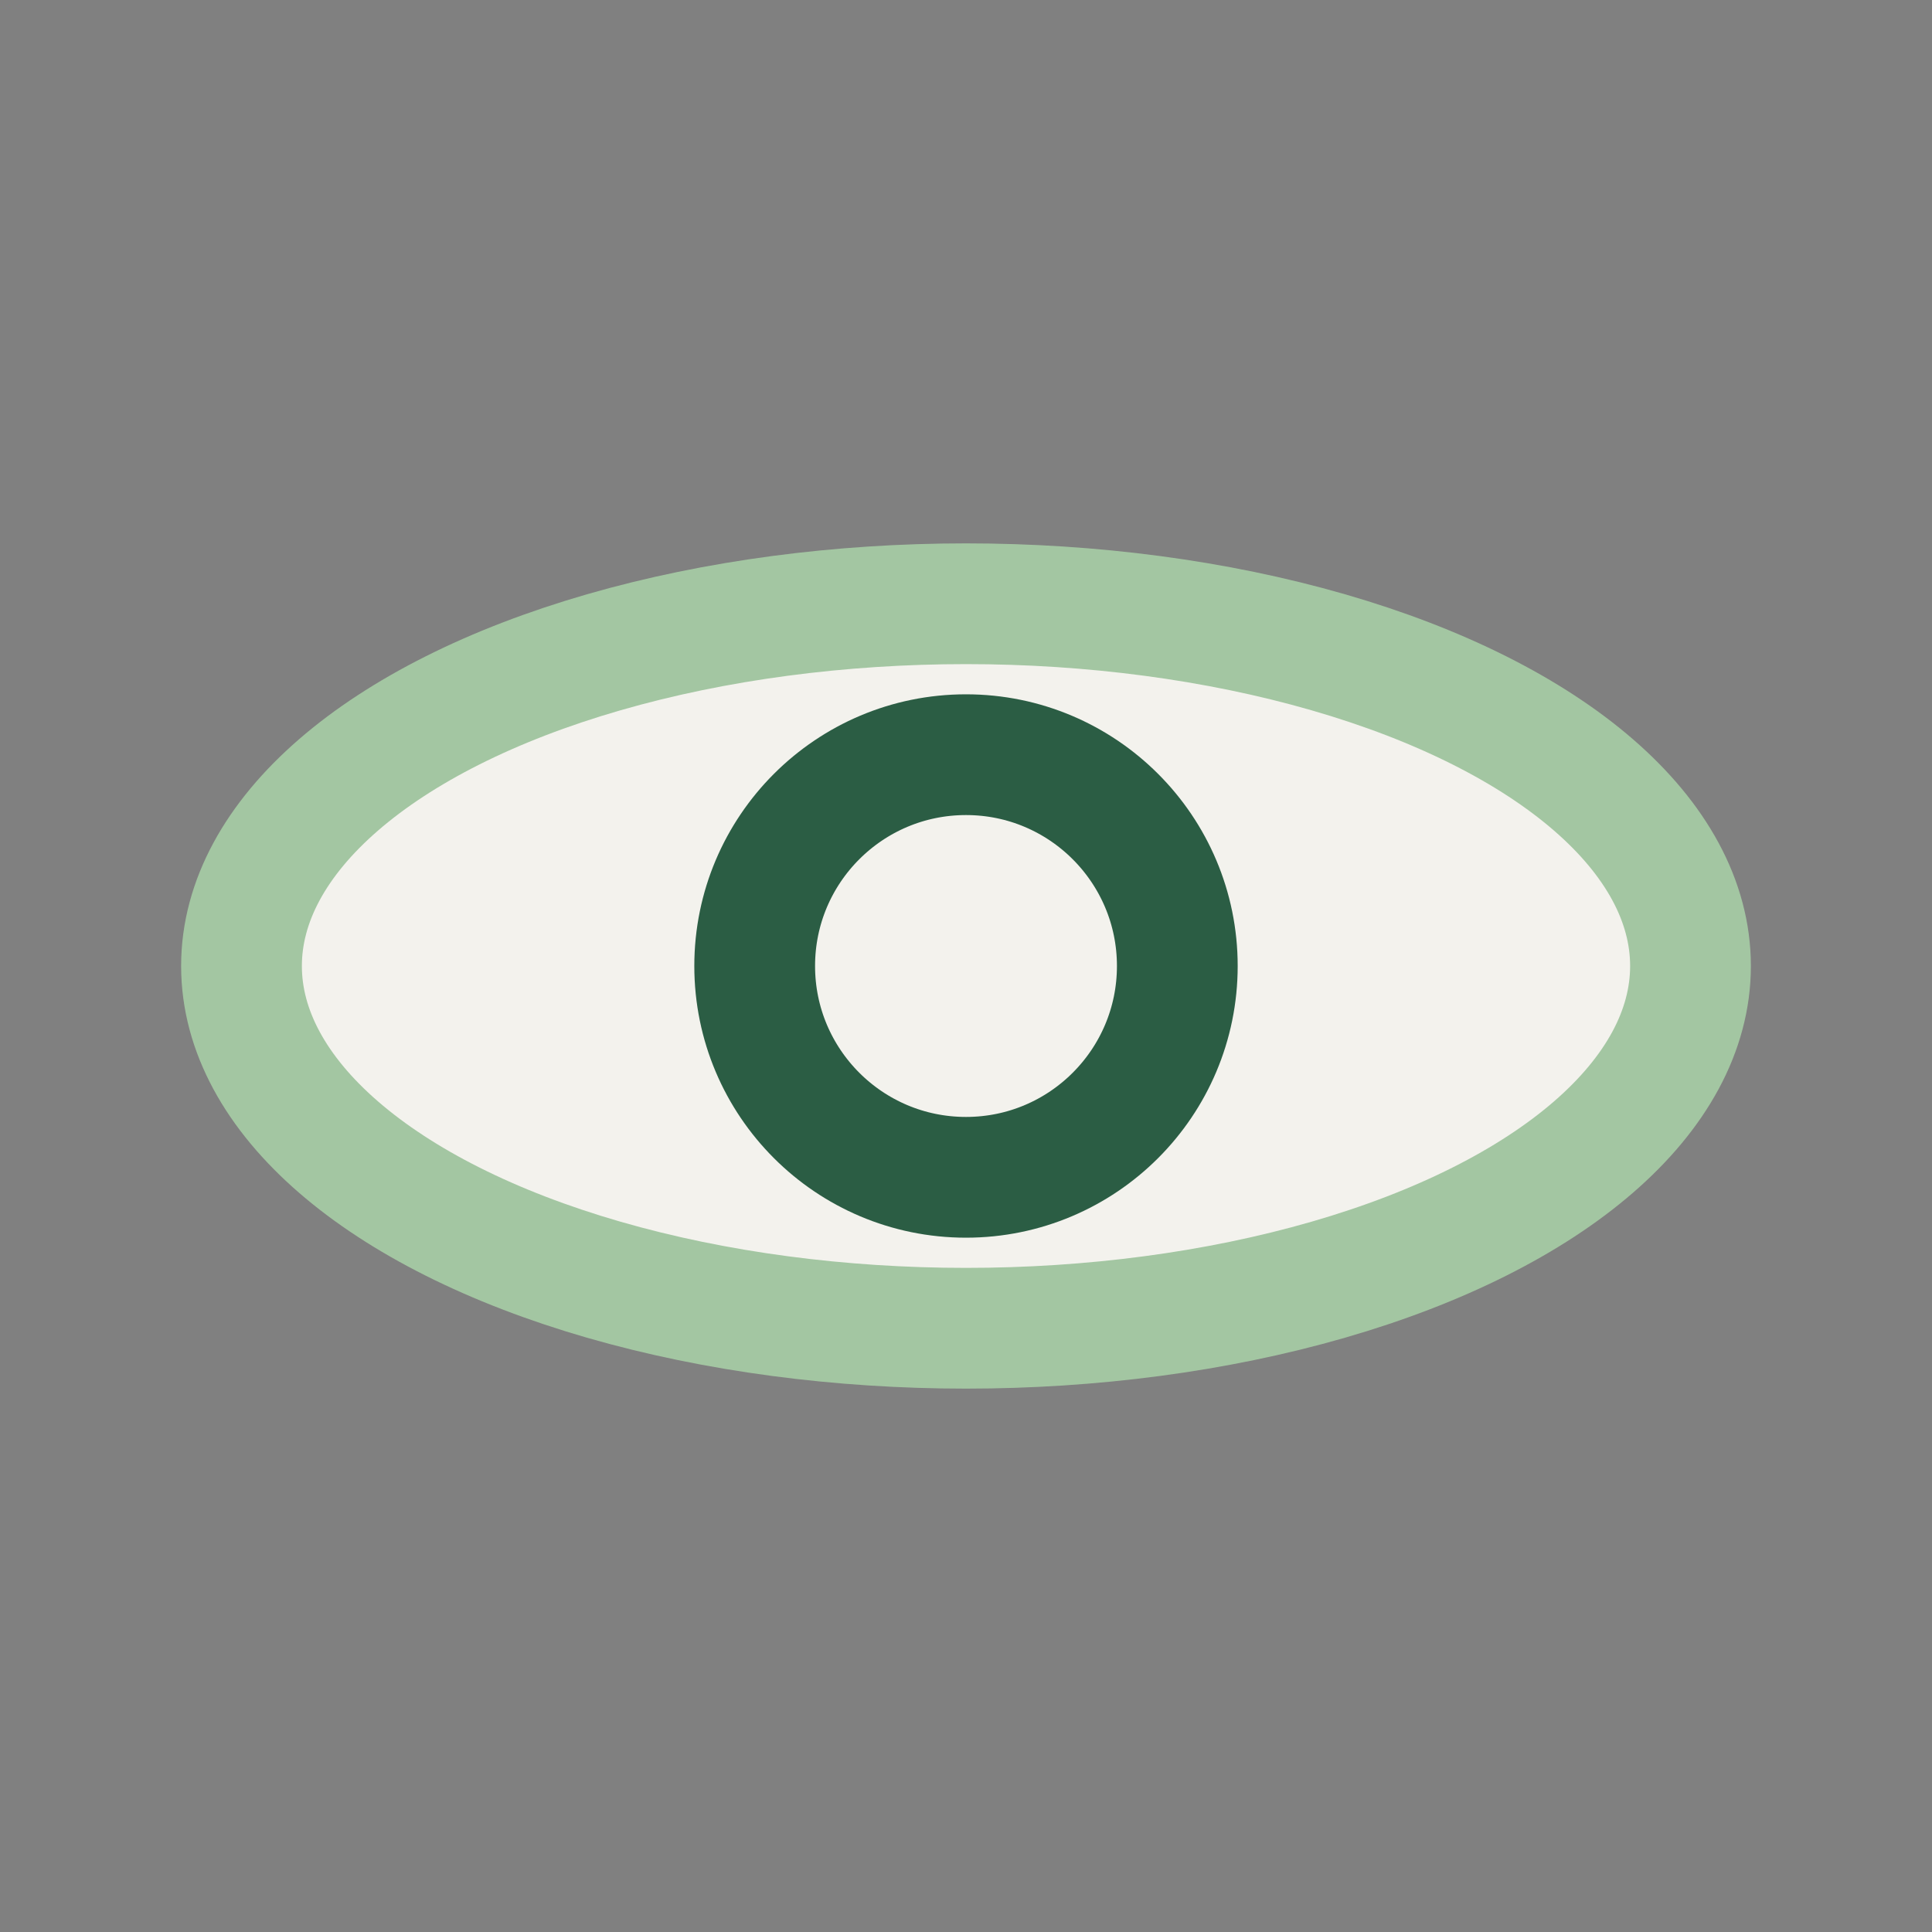 <?xml version="1.0" encoding="UTF-8"?>
<svg xmlns="http://www.w3.org/2000/svg" width="32" height="32" viewBox="0 0 32 32"><rect x="0" y="0" width="32" height="32" fill="#808080" stroke="none"/><ellipse cx="16" cy="16" rx="12" ry="6" fill="#F3F2ED" stroke="#A3C6A2" stroke-width="2"/><circle cx="16" cy="16" r="3.5" fill="none" stroke="#2B5D44" stroke-width="2"/></svg>
